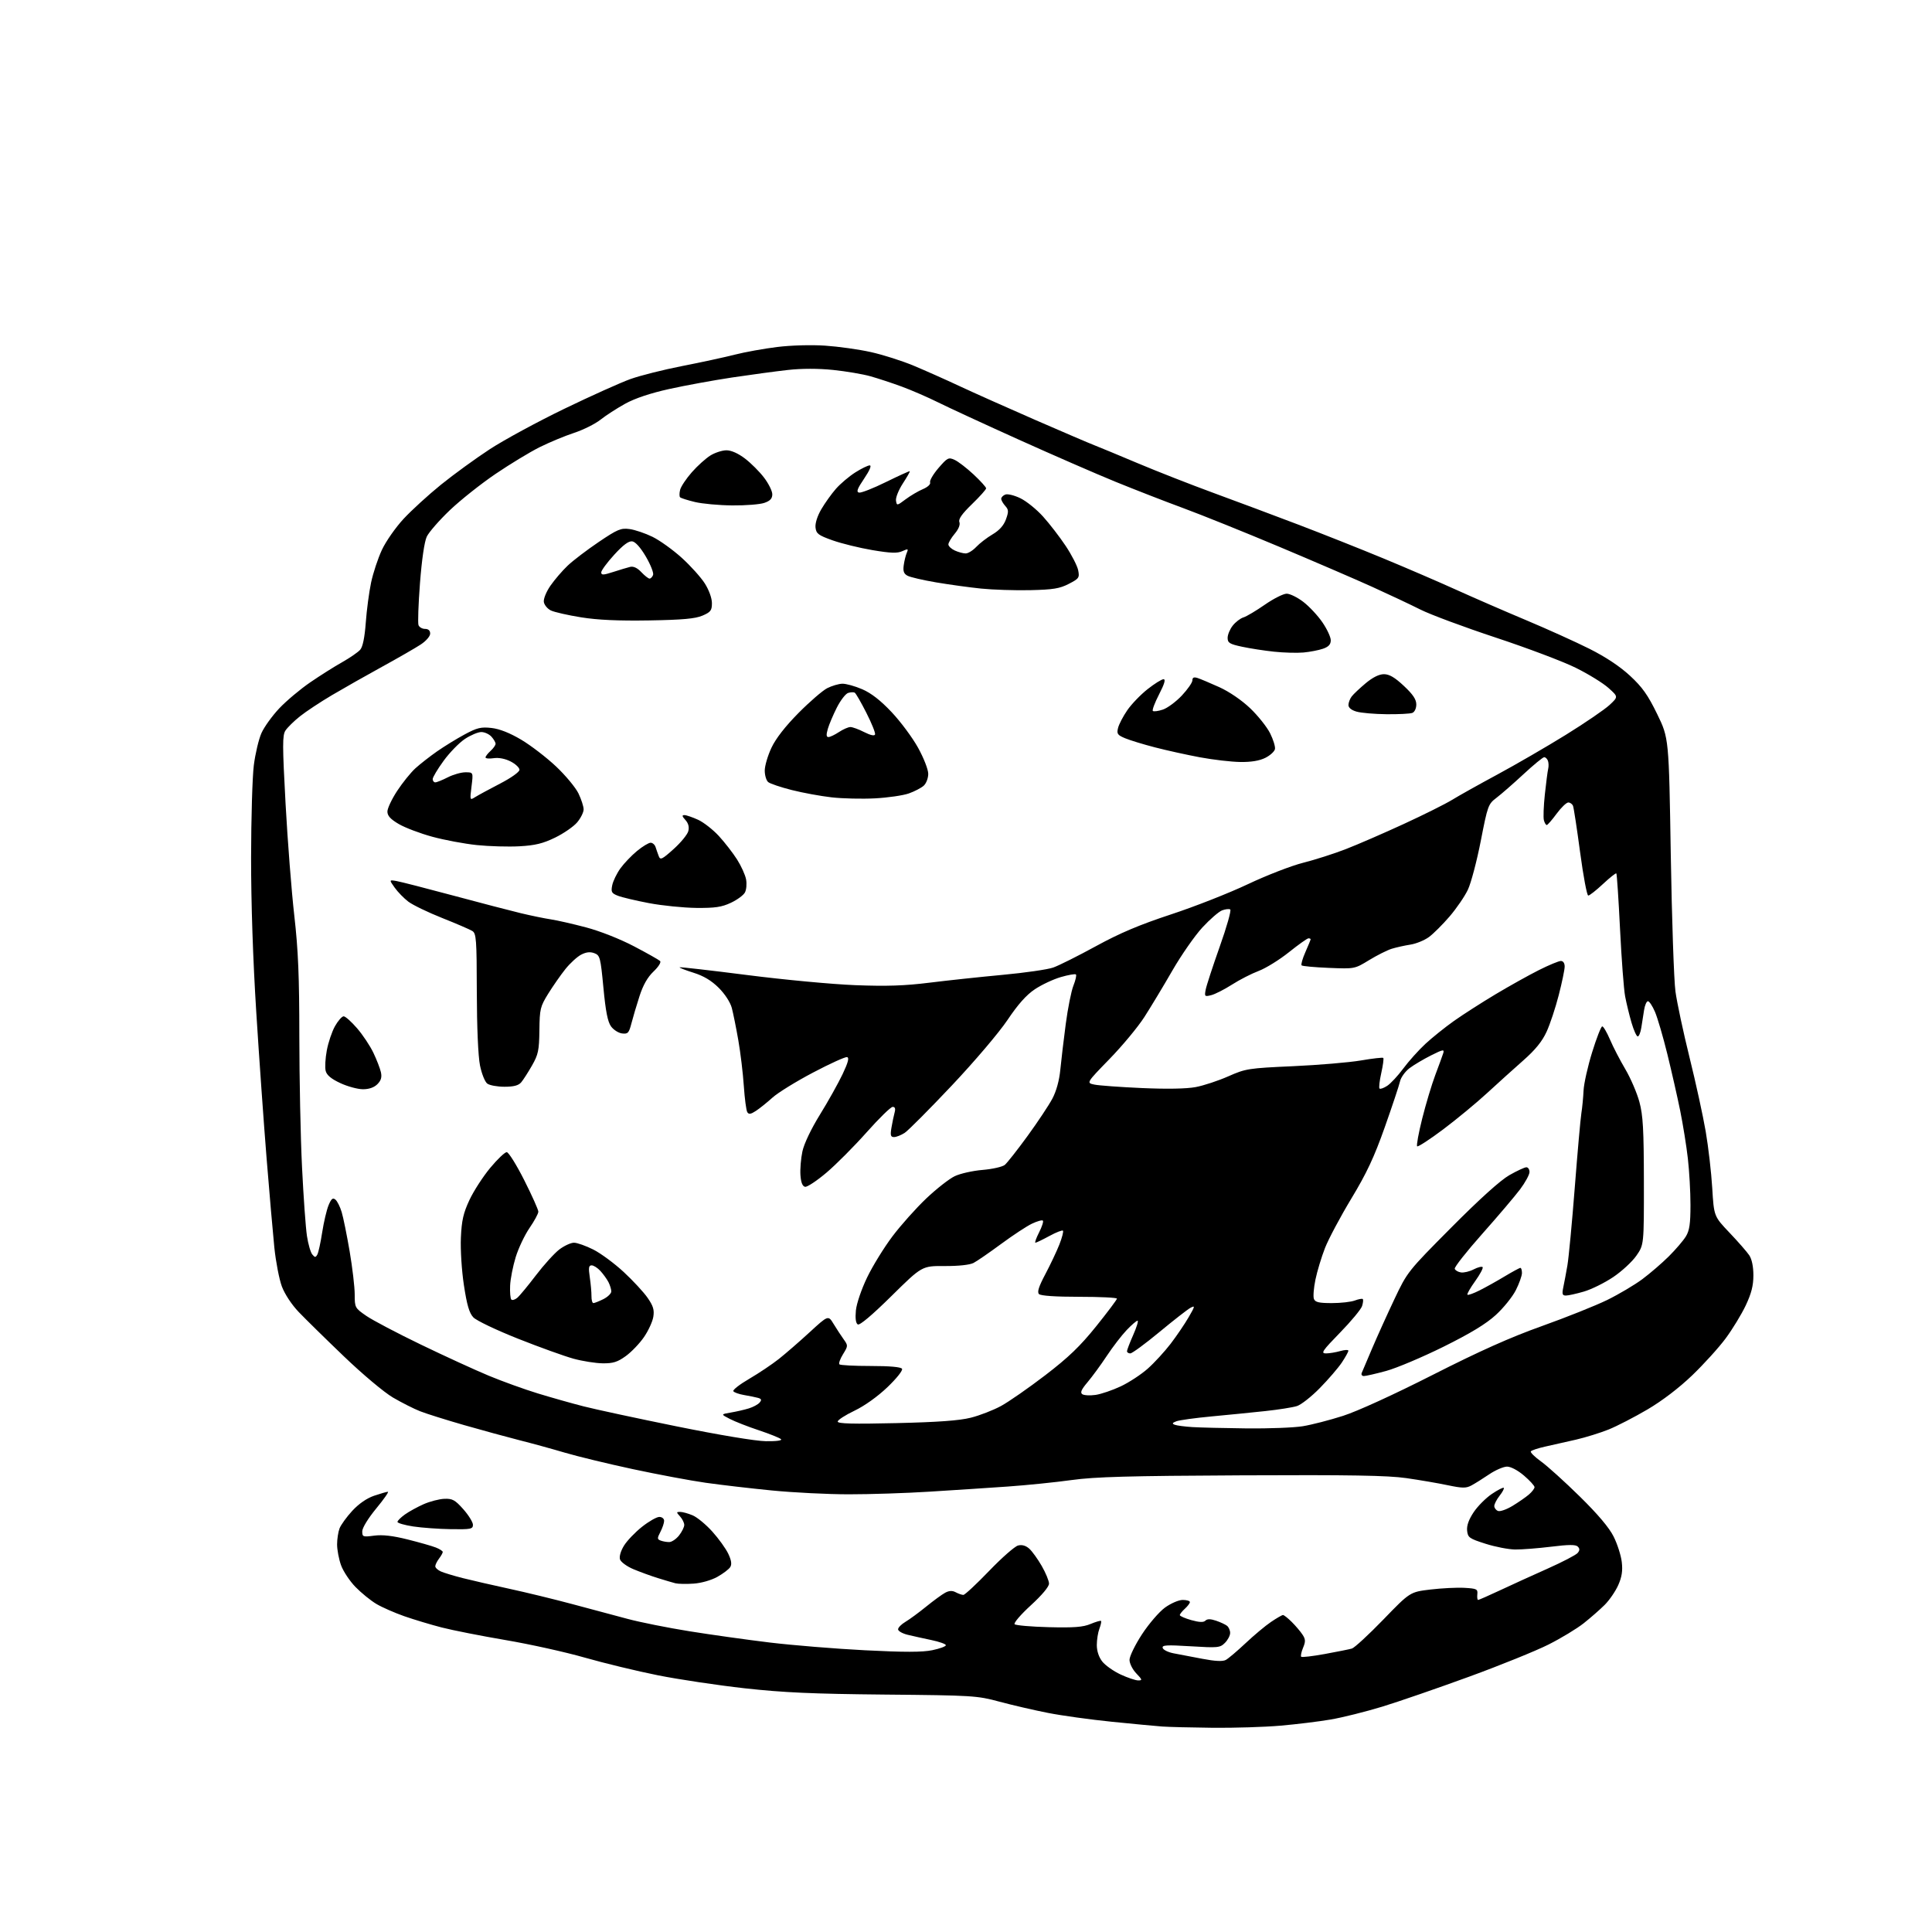 <?xml version="1.0" encoding="UTF-8" standalone="no"?>
<svg 
  version="1.1" 
  xmlns="http://www.w3.org/2000/svg" 
  xmlns:xlink="http://www.w3.org/1999/xlink" 
  xmlns:svg="http://www.w3.org/2000/svg"
  xmlns:rdf="http://www.w3.org/1999/02/22-rdf-syntax-ns#"
  xmlns:cc="http://creativecommons.org/ns#"
  xmlns:dc="http://purl.org/dc/elements/1.1/"
  viewBox="0 0 768 768"
  width="768"
  height="768"
>
<style>svg {background-color: white; }</style>"
<path stroke="none" fill="black" fill-rule="evenodd" d="M482.00,686.82C473.48,686.73 464.48,686.50 462.00,686.32C459.52,686.14 450.52,685.29 442.00,684.43C433.48,683.57 422.00,681.98 416.50,680.89C411.00,679.81 402.35,677.80 397.28,676.44C388.40,674.04 386.71,673.94 351.78,673.62C322.98,673.35 311.48,672.83 296.00,671.12C285.27,669.92 269.75,667.60 261.50,665.95C253.25,664.30 240.20,661.14 232.50,658.94C224.80,656.73 210.62,653.59 201.00,651.96C191.38,650.32 179.95,648.07 175.60,646.95C171.26,645.83 164.55,643.81 160.71,642.47C156.86,641.12 151.86,638.93 149.61,637.59C147.35,636.25 143.61,633.21 141.29,630.83C138.98,628.45 136.39,624.53 135.54,622.12C134.69,619.72 134.00,616.03 134.00,613.94C134.00,611.84 134.44,608.98 134.97,607.57C135.51,606.17 137.78,603.02 140.03,600.58C142.63,597.77 145.80,595.57 148.74,594.57C151.28,593.71 153.74,593.00 154.20,593.00C154.66,593.00 152.56,596.01 149.52,599.69C146.31,603.59 144.00,607.37 144.00,608.73C144.00,610.94 144.26,611.03 148.75,610.44C152.05,610.01 156.09,610.47 162.00,611.95C166.68,613.12 171.74,614.56 173.25,615.16C174.76,615.75 176.00,616.55 176.00,616.93C176.00,617.31 175.34,618.49 174.53,619.56C173.72,620.63 173.05,621.99 173.03,622.59C173.01,623.19 174.01,624.13 175.25,624.68C176.49,625.23 180.43,626.42 184.00,627.33C187.57,628.23 195.89,630.14 202.48,631.57C209.07,632.99 220.32,635.73 227.48,637.65C234.64,639.57 244.55,642.22 249.50,643.54C254.45,644.87 265.48,647.07 274.00,648.44C282.52,649.81 296.93,651.83 306.00,652.93C315.07,654.02 332.11,655.41 343.85,656.01C359.53,656.81 366.64,656.80 370.60,655.98C373.57,655.36 376.00,654.47 376.00,654.00C376.00,653.53 373.41,652.61 370.25,651.95C367.09,651.29 362.81,650.34 360.75,649.84C358.69,649.33 357.00,648.36 357.00,647.68C357.00,646.99 358.31,645.66 359.92,644.71C361.52,643.76 365.24,641.03 368.17,638.65C371.10,636.27 374.51,633.78 375.75,633.12C377.35,632.28 378.56,632.23 379.93,632.96C381.00,633.53 382.35,634.00 382.95,634.00C383.54,634.00 388.14,629.72 393.18,624.48C398.21,619.24 403.40,614.69 404.70,614.36C406.28,613.96 407.78,614.40 409.16,615.63C410.30,616.66 412.53,619.75 414.11,622.50C415.69,625.25 416.99,628.40 417.00,629.50C417.02,630.72 414.20,634.08 409.76,638.15C405.77,641.80 402.87,645.18 403.33,645.65C403.79,646.12 409.91,646.65 416.93,646.83C426.91,647.08 430.53,646.81 433.50,645.56C435.60,644.69 437.48,644.14 437.68,644.35C437.89,644.55 437.59,645.94 437.03,647.43C436.46,648.91 436.00,651.84 436.00,653.93C436.00,656.32 436.81,658.76 438.17,660.49C439.37,662.01 442.63,664.31 445.42,665.62C448.21,666.92 451.37,667.98 452.44,667.99C454.17,668.00 454.10,667.71 451.69,665.20C450.20,663.64 449.00,661.25 449.00,659.82C449.00,658.41 451.23,653.84 453.95,649.67C456.68,645.49 460.80,640.71 463.10,639.04C465.44,637.35 468.56,636.00 470.15,636.00C471.72,636.00 473.00,636.38 473.00,636.85C473.00,637.31 472.10,638.50 471.00,639.50C469.90,640.50 469.00,641.63 469.00,642.03C469.00,642.42 471.05,643.31 473.55,644.02C476.75,644.91 478.42,644.98 479.16,644.24C479.90,643.50 481.16,643.50 483.36,644.24C485.09,644.82 487.06,645.73 487.75,646.27C488.44,646.81 489.00,648.09 489.00,649.12C489.00,650.16 488.07,651.93 486.93,653.07C484.99,655.01 484.17,655.09 473.30,654.42C463.64,653.83 461.81,653.94 462.20,655.11C462.45,655.87 464.42,656.83 466.58,657.23C468.74,657.64 473.86,658.61 477.97,659.40C483.04,660.37 486.03,660.52 487.28,659.85C488.28,659.31 491.82,656.31 495.14,653.19C498.46,650.06 503.00,646.26 505.24,644.75C507.47,643.24 509.62,642.00 510.01,642.00C510.41,642.00 511.97,643.24 513.49,644.75C515.01,646.26 516.93,648.52 517.75,649.76C518.99,651.63 519.03,652.52 517.98,655.04C517.29,656.70 516.97,658.30 517.25,658.59C517.54,658.87 521.76,658.38 526.64,657.49C531.51,656.60 536.35,655.63 537.39,655.33C538.42,655.03 544.05,649.84 549.89,643.81C560.50,632.84 560.50,632.84 568.62,631.86C573.09,631.33 579.17,631.02 582.12,631.19C587.03,631.47 587.48,631.70 587.26,633.75C587.13,634.99 587.27,636.00 587.57,636.00C587.87,636.00 591.81,634.27 596.31,632.16C600.81,630.04 609.33,626.17 615.22,623.54C621.12,620.91 626.48,618.12 627.13,617.34C628.01,616.29 628.02,615.62 627.19,614.79C626.36,613.96 623.60,613.97 616.59,614.84C611.38,615.48 604.95,615.98 602.31,615.95C599.66,615.92 594.35,614.89 590.50,613.66C584.05,611.60 583.48,611.20 583.20,608.44C583.00,606.43 583.87,604.01 585.83,601.09C587.43,598.70 590.68,595.45 593.03,593.87C595.39,592.28 597.52,591.19 597.77,591.44C598.02,591.69 597.28,593.10 596.11,594.58C594.95,596.06 594.00,597.90 594.00,598.67C594.00,599.43 594.67,600.32 595.49,600.63C596.31,600.95 598.89,600.04 601.24,598.62C603.58,597.20 606.51,595.17 607.75,594.11C608.99,593.05 610.00,591.72 610.00,591.17C610.00,590.61 608.12,588.55 605.82,586.58C603.37,584.48 600.58,583.00 599.07,583.00C597.66,583.01 594.48,584.38 592.00,586.05C589.52,587.73 586.35,589.72 584.95,590.47C582.79,591.64 581.37,591.62 575.46,590.39C571.64,589.58 564.24,588.32 559.01,587.57C551.68,586.51 536.66,586.26 493.50,586.47C448.69,586.68 435.20,587.06 426.00,588.34C419.68,589.22 408.20,590.39 400.50,590.93C392.80,591.47 378.85,592.38 369.50,592.96C360.15,593.55 345.70,594.02 337.39,594.01C329.08,594.01 315.35,593.32 306.89,592.49C298.43,591.66 286.55,590.28 280.50,589.42C274.45,588.56 261.40,586.11 251.50,583.99C241.60,581.86 229.45,578.92 224.50,577.45C219.55,575.98 211.45,573.76 206.50,572.51C201.55,571.25 191.65,568.55 184.50,566.50C177.35,564.44 169.47,561.97 166.99,560.99C164.51,560.02 159.65,557.56 156.20,555.54C152.67,553.47 144.13,546.30 136.71,539.18C129.44,532.22 121.36,524.28 118.74,521.54C115.96,518.64 113.18,514.42 112.05,511.40C110.99,508.56 109.64,501.57 109.05,495.87C108.47,490.16 107.09,474.25 105.98,460.50C104.87,446.75 103.02,420.65 101.88,402.50C100.56,381.65 99.80,359.01 99.81,341.00C99.83,325.32 100.32,308.76 100.90,304.19C101.48,299.62 102.84,293.88 103.92,291.44C105.00,289.00 108.20,284.56 111.02,281.57C113.85,278.58 119.38,273.94 123.33,271.24C127.27,268.54 133.00,264.92 136.07,263.20C139.13,261.47 142.33,259.26 143.19,258.28C144.21,257.11 144.96,253.42 145.40,247.50C145.76,242.55 146.71,235.39 147.51,231.59C148.31,227.79 150.25,221.93 151.82,218.57C153.39,215.21 157.26,209.67 160.41,206.27C163.57,202.86 170.28,196.73 175.32,192.65C180.37,188.57 189.11,182.22 194.74,178.54C200.37,174.87 213.65,167.67 224.24,162.54C234.83,157.42 246.72,152.07 250.66,150.66C254.60,149.26 263.83,146.94 271.16,145.51C278.50,144.08 287.88,142.05 292.00,141.00C296.12,139.95 303.77,138.57 309.00,137.93C314.44,137.26 322.56,137.03 328.00,137.40C333.23,137.75 341.39,138.89 346.15,139.95C350.90,141.00 358.55,143.43 363.15,145.35C367.74,147.27 376.00,150.94 381.50,153.52C387.00,156.09 400.50,162.12 411.50,166.92C422.50,171.71 433.07,176.24 435.00,176.98C436.93,177.73 444.71,180.95 452.29,184.15C459.88,187.35 473.38,192.64 482.29,195.91C491.21,199.18 506.38,204.85 516.00,208.51C525.62,212.17 540.92,218.25 550.00,222.01C559.08,225.77 572.12,231.39 579.00,234.51C585.88,237.62 598.33,243.04 606.68,246.54C615.03,250.05 626.35,255.16 631.83,257.91C638.27,261.14 643.97,264.93 647.95,268.62C652.85,273.15 655.06,276.27 658.76,283.87C663.41,293.43 663.41,293.43 664.16,339.76C664.58,365.25 665.41,389.71 666.02,394.13C666.62,398.54 669.14,410.33 671.61,420.33C674.09,430.32 676.98,443.56 678.04,449.74C679.10,455.93 680.27,466.05 680.64,472.24C681.32,483.50 681.32,483.50 687.49,490.00C690.89,493.57 694.42,497.61 695.34,498.97C696.39,500.54 697.00,503.47 697.00,506.97C697.00,511.06 696.20,514.18 693.95,518.94C692.27,522.49 688.68,528.38 685.98,532.03C683.27,535.69 677.28,542.29 672.67,546.72C667.47,551.71 660.74,556.85 654.90,560.28C649.73,563.32 642.79,566.90 639.48,568.24C636.17,569.57 630.32,571.39 626.48,572.28C622.64,573.16 617.14,574.41 614.25,575.04C611.36,575.68 608.78,576.54 608.53,576.95C608.27,577.37 610.11,579.18 612.61,580.97C615.11,582.77 622.03,589.02 627.98,594.87C635.18,601.94 639.69,607.28 641.45,610.83C642.92,613.76 644.37,618.30 644.68,620.91C645.09,624.41 644.72,626.84 643.28,630.10C642.20,632.53 639.79,636.06 637.91,637.94C636.04,639.81 632.27,643.11 629.54,645.27C626.81,647.43 620.51,651.24 615.54,653.74C610.57,656.24 596.38,661.99 584.00,666.51C571.62,671.03 556.10,676.39 549.50,678.41C542.90,680.42 533.67,682.73 529.00,683.53C524.33,684.33 515.33,685.43 509.00,685.98C502.68,686.53 490.52,686.91 482.00,686.82zM275.76,629.51C272.87,629.72 269.60,629.65 268.50,629.38C267.40,629.10 264.25,628.17 261.50,627.31C258.75,626.46 254.38,624.86 251.78,623.77C249.19,622.68 246.79,620.92 246.46,619.88C246.10,618.75 246.75,616.51 248.06,614.40C249.27,612.44 252.49,609.08 255.22,606.92C257.95,604.76 261.04,603.00 262.09,603.00C263.15,603.00 264.00,603.69 264.00,604.55C264.00,605.40 263.34,607.38 262.52,608.95C261.21,611.49 261.22,611.87 262.61,612.40C263.46,612.73 264.99,613.00 266.01,613.00C267.02,613.00 268.79,611.81 269.93,610.37C271.07,608.92 272.00,607.04 272.00,606.19C272.00,605.35 271.26,603.83 270.35,602.83C268.80,601.13 268.81,601.00 270.38,601.00C271.31,601.00 273.52,601.61 275.31,602.36C277.10,603.10 280.62,606.01 283.15,608.82C285.67,611.62 288.53,615.59 289.50,617.64C290.73,620.24 290.97,621.83 290.29,622.93C289.76,623.79 287.45,625.54 285.17,626.82C282.77,628.16 278.79,629.30 275.76,629.51zM179.25,607.87C174.44,607.80 167.69,607.31 164.25,606.79C160.81,606.26 158.00,605.45 158.00,604.98C158.00,604.52 159.33,603.19 160.96,602.03C162.58,600.87 165.94,599.03 168.42,597.93C170.89,596.84 174.60,595.88 176.65,595.80C179.86,595.68 180.90,596.25 184.19,599.96C186.28,602.32 188.00,605.10 188.00,606.13C188.00,607.82 187.18,607.99 179.25,607.87zM304.45,572.90C308.66,572.96 311.03,572.64 310.45,572.09C309.93,571.59 305.97,570.00 301.66,568.56C297.34,567.13 292.17,565.10 290.16,564.07C286.50,562.19 286.50,562.19 290.50,561.51C292.70,561.14 295.93,560.40 297.67,559.86C299.41,559.33 301.35,558.28 301.97,557.53C302.85,556.48 302.70,556.06 301.30,555.67C300.31,555.40 297.83,554.89 295.79,554.55C293.74,554.20 291.82,553.52 291.51,553.02C291.20,552.52 294.06,550.30 297.85,548.09C301.64,545.88 306.94,542.32 309.62,540.20C312.30,538.07 317.82,533.29 321.87,529.56C329.24,522.79 329.24,522.79 331.37,526.29C332.54,528.21 334.33,530.95 335.35,532.37C337.15,534.89 337.15,535.02 335.11,538.32C333.96,540.18 333.32,541.99 333.68,542.35C334.04,542.71 339.63,543.00 346.11,543.00C353.66,543.00 358.13,543.40 358.57,544.11C358.96,544.74 356.47,547.88 352.79,551.41C348.86,555.16 343.70,558.85 339.66,560.78C336.00,562.53 333.00,564.47 333.00,565.10C333.00,565.95 339.11,566.11 356.25,565.71C372.78,565.33 381.35,564.71 385.91,563.56C389.43,562.68 394.83,560.58 397.91,558.91C400.98,557.24 408.90,551.73 415.50,546.68C424.78,539.57 429.37,535.15 435.75,527.22C440.29,521.57 444.00,516.63 444.00,516.23C444.00,515.83 437.27,515.50 429.05,515.50C419.59,515.50 413.70,515.10 413.01,514.41C412.22,513.62 412.93,511.42 415.54,506.50C417.53,502.74 420.04,497.44 421.12,494.71C422.19,491.98 422.83,489.50 422.54,489.21C422.25,488.92 419.81,489.87 417.12,491.34C414.43,492.80 411.94,494.00 411.59,494.00C411.25,494.00 411.90,492.16 413.05,489.90C414.20,487.65 414.88,485.54 414.56,485.22C414.24,484.90 412.29,485.44 410.24,486.42C408.18,487.39 402.68,491.01 398.00,494.46C393.32,497.91 388.38,501.32 387.01,502.03C385.49,502.82 381.04,503.30 375.51,503.27C366.50,503.22 366.50,503.22 354.34,515.22C346.63,522.83 341.73,526.95 340.97,526.48C340.19,526.00 339.93,524.05 340.23,520.93C340.50,518.18 342.41,512.56 344.69,507.81C346.89,503.24 351.43,495.88 354.77,491.45C358.11,487.02 364.15,480.26 368.19,476.42C372.23,472.59 377.33,468.59 379.52,467.55C381.71,466.50 386.70,465.38 390.62,465.06C394.53,464.73 398.49,463.83 399.43,463.06C400.36,462.28 404.43,457.12 408.46,451.58C412.50,446.03 416.93,439.36 418.32,436.75C419.91,433.76 421.08,429.51 421.49,425.25C421.85,421.54 422.82,413.36 423.65,407.07C424.48,400.78 425.86,393.90 426.71,391.78C427.56,389.65 428.00,387.67 427.70,387.37C427.40,387.06 424.70,387.53 421.70,388.40C418.70,389.27 414.06,391.45 411.38,393.24C407.99,395.50 404.67,399.24 400.50,405.45C397.11,410.50 387.46,421.86 378.35,431.52C369.47,440.93 361.05,449.39 359.64,450.32C358.23,451.24 356.32,452.00 355.41,452.00C354.04,452.00 353.86,451.33 354.37,448.25C354.72,446.19 355.28,443.49 355.62,442.25C356.04,440.71 355.80,440.00 354.85,440.00C354.09,440.00 349.43,444.56 344.49,450.12C339.54,455.69 332.36,462.90 328.53,466.15C324.69,469.40 320.87,471.93 320.03,471.77C319.00,471.58 318.40,470.07 318.19,467.15C318.02,464.76 318.37,460.51 318.97,457.71C319.62,454.65 322.43,448.77 325.96,443.05C329.21,437.80 333.24,430.57 334.94,427.00C337.16,422.31 337.65,420.42 336.71,420.22C335.99,420.06 329.91,422.82 323.20,426.36C316.48,429.89 309.23,434.37 307.08,436.31C304.92,438.26 301.96,440.63 300.50,441.59C298.44,442.94 297.65,443.06 297.06,442.10C296.64,441.41 296.02,436.72 295.68,431.68C295.34,426.63 294.36,418.45 293.49,413.50C292.63,408.55 291.46,402.77 290.90,400.66C290.30,398.41 288.15,395.11 285.69,392.66C282.79,389.78 279.70,387.93 275.66,386.67C272.45,385.66 269.98,384.70 270.16,384.52C270.35,384.35 282.43,385.73 297.00,387.59C311.57,389.46 330.93,391.27 340.00,391.62C352.46,392.10 359.69,391.86 369.50,390.63C376.65,389.74 389.73,388.34 398.57,387.52C407.41,386.70 416.46,385.40 418.68,384.61C420.90,383.83 428.53,380.01 435.63,376.13C445.17,370.91 452.96,367.62 465.52,363.48C474.86,360.41 488.57,355.02 496.00,351.50C503.43,347.98 513.33,344.14 518.00,342.97C522.67,341.79 530.33,339.35 535.00,337.53C539.67,335.72 550.01,331.23 557.98,327.56C565.94,323.90 574.60,319.57 577.24,317.95C579.87,316.33 587.98,311.79 595.26,307.87C602.54,303.94 614.76,296.86 622.42,292.12C630.07,287.38 637.90,282.03 639.82,280.24C643.31,276.98 643.31,276.98 639.40,273.48C637.26,271.55 631.43,267.96 626.45,265.49C621.47,263.01 607.13,257.60 594.58,253.45C582.03,249.30 568.56,244.29 564.63,242.31C560.71,240.34 552.10,236.28 545.50,233.29C538.90,230.30 522.25,223.12 508.50,217.34C494.75,211.56 477.61,204.66 470.40,202.00C463.20,199.35 451.05,194.62 443.40,191.50C435.76,188.38 418.48,180.85 405.00,174.77C391.52,168.69 377.12,162.04 373.00,159.99C368.88,157.94 362.35,155.11 358.50,153.69C354.65,152.27 349.02,150.42 346.00,149.57C342.98,148.72 336.30,147.59 331.18,147.06C325.23,146.45 318.72,146.45 313.18,147.07C308.40,147.60 298.43,148.95 291.00,150.06C283.57,151.18 272.32,153.24 266.00,154.64C258.51,156.30 252.41,158.34 248.50,160.50C245.20,162.33 240.79,165.18 238.69,166.85C236.59,168.51 231.87,170.87 228.19,172.08C224.51,173.29 218.35,175.85 214.50,177.77C210.65,179.69 202.78,184.46 197.00,188.38C191.22,192.30 183.05,198.78 178.84,202.79C174.63,206.81 170.50,211.54 169.65,213.32C168.71,215.31 167.67,222.44 166.95,231.78C166.31,240.15 166.05,247.68 166.36,248.50C166.68,249.33 167.85,250.00 168.97,250.00C170.29,250.00 171.00,250.66 171.00,251.87C171.00,252.92 169.36,254.81 167.25,256.20C165.19,257.56 158.32,261.51 152.00,264.98C145.68,268.45 136.68,273.55 132.00,276.31C127.33,279.07 121.57,282.88 119.21,284.77C116.84,286.66 114.27,289.19 113.48,290.39C112.24,292.28 112.25,296.15 113.52,319.54C114.33,334.37 115.89,354.38 116.99,364.00C118.55,377.70 118.98,388.11 118.99,411.95C119.00,428.70 119.47,452.10 120.06,463.95C120.64,475.80 121.52,488.13 122.02,491.35C122.51,494.57 123.47,497.86 124.14,498.66C125.18,499.92 125.46,499.93 126.14,498.71C126.58,497.93 127.45,493.96 128.07,489.90C128.70,485.83 129.84,480.98 130.60,479.13C131.70,476.48 132.29,476.00 133.34,476.87C134.07,477.48 135.19,479.70 135.82,481.81C136.46,483.92 137.88,490.94 138.99,497.42C140.09,503.90 141.00,511.61 141.00,514.55C141.00,519.79 141.10,519.97 145.63,523.09C148.17,524.84 157.96,529.99 167.38,534.53C176.79,539.08 188.91,544.63 194.30,546.87C199.69,549.11 208.47,552.28 213.80,553.91C219.14,555.54 227.32,557.86 232.00,559.05C236.68,560.25 253.32,563.83 269.00,567.01C285.93,570.44 300.32,572.84 304.45,572.90zM495.50,567.81C504.30,567.91 514.36,567.52 517.86,566.95C521.36,566.38 528.56,564.53 533.86,562.83C539.60,560.99 554.01,554.41 569.50,546.55C588.26,537.03 600.38,531.61 613.00,527.11C622.62,523.67 634.26,519.02 638.85,516.78C643.44,514.53 649.74,510.80 652.85,508.49C655.96,506.17 660.71,502.08 663.41,499.39C666.11,496.70 669.15,493.15 670.16,491.50C671.60,489.14 671.99,486.46 671.99,479.00C671.99,473.77 671.52,465.45 670.95,460.51C670.39,455.56 669.01,447.01 667.90,441.51C666.78,436.00 664.48,425.88 662.79,419.00C661.10,412.12 658.89,404.59 657.89,402.25C656.89,399.91 655.63,398.00 655.08,398.00C654.54,398.00 653.85,399.57 653.55,401.50C653.25,403.43 652.75,406.57 652.45,408.50C652.15,410.43 651.51,412.00 651.03,412.00C650.54,412.00 649.43,409.53 648.55,406.52C647.67,403.51 646.53,398.80 646.01,396.05C645.49,393.31 644.58,381.28 643.99,369.33C643.40,357.37 642.74,347.41 642.52,347.19C642.31,346.97 639.92,348.87 637.21,351.40C634.51,353.93 631.87,356.00 631.35,356.00C630.84,356.00 629.39,348.29 628.13,338.88C626.87,329.46 625.60,321.13 625.31,320.38C625.02,319.62 624.17,319.00 623.42,319.00C622.68,319.00 620.59,321.01 618.78,323.46C616.98,325.91 615.21,327.94 614.87,327.96C614.52,327.98 614.00,327.12 613.72,326.05C613.44,324.97 613.61,320.36 614.10,315.80C614.59,311.23 615.18,306.67 615.42,305.65C615.67,304.64 615.62,303.18 615.32,302.40C615.03,301.63 614.36,301.00 613.84,301.00C613.32,301.00 609.62,304.04 605.62,307.75C601.62,311.46 596.80,315.67 594.91,317.11C591.58,319.63 591.38,320.19 588.63,334.29C587.06,342.31 584.76,351.04 583.50,353.69C582.25,356.33 578.98,361.10 576.25,364.29C573.52,367.47 569.83,371.15 568.05,372.47C566.26,373.78 562.94,375.15 560.65,375.50C558.37,375.85 555.03,376.60 553.23,377.15C551.44,377.71 547.39,379.74 544.23,381.67C538.50,385.17 538.50,385.17 528.25,384.75C522.61,384.52 517.73,384.07 517.41,383.75C517.09,383.43 517.77,381.05 518.92,378.46C520.06,375.87 521.00,373.58 521.00,373.37C521.00,373.17 520.61,373.00 520.13,373.00C519.66,373.00 516.17,375.48 512.38,378.51C508.60,381.54 503.18,384.89 500.35,385.96C497.52,387.02 492.74,389.47 489.73,391.40C486.72,393.32 483.01,395.21 481.49,395.59C478.88,396.25 478.76,396.13 479.28,393.39C479.58,391.80 482.10,384.10 484.87,376.28C487.65,368.47 489.53,361.83 489.04,361.53C488.56,361.23 487.10,361.39 485.79,361.89C484.48,362.39 480.95,365.45 477.95,368.70C474.95,371.95 469.57,379.68 466.00,385.87C462.43,392.07 457.42,400.37 454.88,404.32C452.34,408.27 446.11,415.77 441.03,420.99C431.80,430.48 431.80,430.48 435.08,431.15C436.89,431.52 445.37,432.14 453.93,432.52C463.83,432.96 471.60,432.82 475.26,432.14C478.43,431.55 484.28,429.62 488.26,427.86C495.21,424.79 496.24,424.63 514.00,423.83C524.17,423.37 536.31,422.34 540.97,421.55C545.62,420.75 549.63,420.30 549.88,420.54C550.12,420.79 549.76,423.50 549.07,426.57C548.38,429.64 548.07,432.41 548.38,432.71C548.69,433.02 550.06,432.53 551.44,431.63C552.82,430.73 555.69,427.63 557.83,424.75C559.97,421.86 563.92,417.46 566.61,414.96C569.30,412.47 574.42,408.36 578.00,405.82C581.58,403.29 589.00,398.53 594.50,395.24C600.00,391.95 607.75,387.63 611.73,385.63C615.70,383.63 619.64,382.00 620.48,382.00C621.40,382.00 621.99,382.89 621.98,384.25C621.97,385.49 620.91,390.59 619.62,395.59C618.34,400.60 616.17,407.13 614.80,410.12C613.04,413.96 610.32,417.32 605.54,421.53C601.82,424.81 595.33,430.66 591.13,434.53C586.94,438.40 579.10,444.87 573.72,448.92C568.34,452.96 563.67,456.00 563.34,455.67C563.01,455.34 563.91,450.36 565.36,444.61C566.80,438.86 569.14,431.09 570.55,427.33C571.97,423.57 573.39,419.67 573.71,418.66C574.21,417.04 573.63,417.15 568.89,419.52C565.93,421.01 562.07,423.29 560.33,424.60C558.59,425.91 556.88,428.28 556.53,429.86C556.18,431.45 553.45,439.65 550.47,448.08C546.25,460.01 543.29,466.32 537.17,476.46C532.84,483.63 528.14,492.46 526.72,496.07C525.31,499.68 523.59,505.35 522.91,508.66C522.22,511.97 521.95,515.43 522.30,516.34C522.80,517.65 524.30,518.00 529.40,518.00C532.96,518.00 537.09,517.54 538.57,516.97C540.06,516.41 541.48,516.15 541.73,516.40C541.98,516.65 541.85,517.90 541.45,519.17C541.05,520.45 537.11,525.21 532.68,529.75C525.66,536.96 524.95,538.00 527.08,538.00C528.42,538.00 530.97,537.58 532.76,537.07C534.54,536.56 536.00,536.50 536.00,536.93C536.00,537.37 534.83,539.47 533.41,541.61C531.98,543.75 528.06,548.31 524.69,551.74C521.33,555.18 517.21,558.42 515.54,558.94C513.87,559.46 508.23,560.36 503.00,560.92C497.77,561.48 488.16,562.44 481.62,563.05C475.09,563.66 468.79,564.53 467.62,564.98C465.96,565.62 465.82,565.92 467.00,566.37C467.82,566.69 470.98,567.10 474.00,567.29C477.02,567.48 486.70,567.71 495.50,567.81zM435.50,554.50C437.70,554.18 442.20,552.65 445.50,551.10C448.80,549.55 453.65,546.37 456.27,544.04C458.90,541.70 462.98,537.25 465.36,534.15C467.73,531.04 470.95,526.31 472.50,523.62C475.06,519.23 475.13,518.86 473.26,519.86C472.11,520.47 466.55,524.81 460.90,529.49C455.25,534.17 450.03,538.00 449.31,538.00C448.59,538.00 448.00,537.61 448.00,537.12C448.00,536.64 449.12,533.72 450.49,530.62C451.86,527.53 452.62,525.00 452.19,525.00C451.76,525.00 449.80,526.69 447.84,528.75C445.88,530.81 442.33,535.42 439.96,539.00C437.59,542.58 434.15,547.27 432.32,549.44C429.84,552.37 429.31,553.59 430.24,554.22C430.93,554.69 433.30,554.81 435.50,554.50zM542.16,547.00C541.41,547.00 541.02,546.44 541.31,545.75C541.60,545.06 543.47,540.67 545.45,536.00C547.44,531.33 551.41,522.55 554.27,516.50C559.45,505.57 559.59,505.39 576.99,487.88C588.24,476.56 596.47,469.15 600.00,467.14C603.02,465.42 606.06,464.01 606.75,464.01C607.44,464.00 608.00,464.85 608.00,465.90C608.00,466.94 606.31,470.04 604.25,472.79C602.19,475.53 595.42,483.50 589.20,490.50C582.99,497.49 578.07,503.73 578.28,504.36C578.49,504.99 579.60,505.64 580.76,505.81C581.92,505.98 584.19,505.44 585.81,504.60C587.42,503.76 589.02,503.36 589.36,503.69C589.69,504.03 588.37,506.53 586.42,509.25C584.46,511.97 583.07,514.41 583.33,514.67C583.59,514.93 585.76,514.16 588.15,512.95C590.54,511.75 595.03,509.25 598.13,507.38C601.23,505.52 604.04,504.00 604.38,504.00C604.72,504.00 605.00,504.91 605.00,506.03C605.00,507.15 603.90,510.23 602.56,512.88C601.22,515.52 597.64,519.96 594.60,522.73C590.72,526.28 584.53,530.03 573.79,535.36C565.38,539.52 555.13,543.85 551.02,544.97C546.91,546.09 542.92,547.00 542.16,547.00zM239.60,541.94C236.79,541.91 231.57,541.08 228.00,540.11C224.43,539.13 214.48,535.55 205.91,532.15C197.27,528.72 189.35,524.94 188.16,523.67C186.54,521.95 185.61,518.77 184.42,510.94C183.52,505.04 183.00,496.80 183.21,491.98C183.52,485.10 184.18,482.22 186.63,476.98C188.30,473.42 192.01,467.69 194.87,464.25C197.73,460.81 200.68,458.00 201.43,458.00C202.17,458.00 205.30,463.01 208.39,469.13C211.48,475.26 214.00,480.89 214.00,481.66C214.00,482.42 212.43,485.33 210.51,488.12C208.59,490.91 206.11,496.13 205.00,499.72C203.90,503.31 202.89,508.42 202.78,511.07C202.66,513.73 202.88,516.21 203.26,516.59C203.64,516.97 204.70,516.67 205.61,515.91C206.52,515.16 209.85,511.13 213.02,506.97C216.19,502.81 220.38,498.19 222.32,496.70C224.27,495.22 226.90,494.00 228.17,494.00C229.44,494.00 232.89,495.23 235.86,496.72C238.82,498.22 244.25,502.23 247.92,505.63C251.60,509.04 255.88,513.66 257.43,515.90C259.68,519.15 260.15,520.70 259.70,523.47C259.39,525.38 257.72,529.01 255.98,531.53C254.25,534.05 251.00,537.44 248.76,539.06C245.48,541.43 243.72,541.99 239.60,541.94zM235.89,518.00C236.33,518.00 238.11,517.29 239.85,516.43C241.58,515.56 243.00,514.18 243.00,513.36C243.00,512.54 242.49,510.89 241.88,509.68C241.26,508.48 239.83,506.49 238.70,505.25C237.57,504.01 236.00,503.00 235.20,503.00C234.03,503.00 233.88,503.93 234.45,507.75C234.84,510.36 235.14,513.74 235.12,515.25C235.10,516.76 235.44,518.00 235.89,518.00zM622.47,515.00C621.06,515.00 620.87,514.42 621.43,511.75C621.81,509.96 622.55,506.02 623.07,503.00C623.59,499.98 624.91,486.02 626.00,472.00C627.09,457.98 628.27,444.70 628.62,442.51C628.97,440.32 629.36,436.27 629.49,433.51C629.62,430.75 631.16,423.89 632.91,418.25C634.66,412.61 636.46,408.00 636.92,408.00C637.38,408.00 638.76,410.36 640.00,413.25C641.23,416.14 643.97,421.43 646.08,425.00C648.19,428.57 650.71,434.43 651.68,438.00C653.13,443.37 653.44,448.88 653.47,469.66C653.50,494.82 653.50,494.82 650.48,499.16C648.82,501.55 644.67,505.38 641.26,507.67C637.85,509.96 632.61,512.55 629.62,513.42C626.64,514.29 623.42,515.00 622.47,515.00zM144.25,432.99C142.19,432.98 138.15,431.89 135.28,430.55C131.65,428.86 129.88,427.39 129.46,425.69C129.12,424.36 129.32,420.69 129.91,417.55C130.49,414.41 131.95,410.08 133.16,407.92C134.38,405.76 135.93,404.00 136.61,404.00C137.29,404.00 139.69,406.14 141.94,408.75C144.20,411.36 147.12,415.75 148.43,418.50C149.74,421.25 151.09,424.73 151.42,426.23C151.86,428.22 151.48,429.52 150.02,430.98C148.71,432.29 146.69,433.00 144.25,432.99zM200.54,432.00C197.70,432.00 194.62,431.44 193.70,430.75C192.77,430.06 191.46,426.80 190.80,423.50C190.07,419.88 189.57,408.30 189.54,394.33C189.50,373.39 189.33,371.06 187.75,370.08C186.79,369.48 181.39,367.15 175.75,364.91C170.11,362.67 164.07,359.75 162.32,358.42C160.57,357.09 158.13,354.59 156.90,352.86C154.67,349.72 154.67,349.72 157.58,350.22C159.19,350.49 169.28,353.08 180.00,355.96C190.72,358.84 202.88,362.01 207.00,363.00C211.12,363.99 216.53,365.10 219.00,365.47C221.47,365.84 227.78,367.28 233.00,368.66C238.52,370.12 246.48,373.27 252.00,376.16C257.23,378.90 261.90,381.54 262.39,382.01C262.90,382.51 261.79,384.28 259.79,386.19C257.42,388.44 255.63,391.58 254.21,396.00C253.05,399.57 251.61,404.44 251.00,406.81C250.01,410.64 249.60,411.09 247.29,410.81C245.87,410.64 243.88,409.38 242.89,408.00C241.57,406.18 240.75,402.00 239.87,392.66C238.72,380.57 238.51,379.77 236.27,378.91C234.60,378.28 233.03,378.45 231.02,379.49C229.45,380.30 226.62,382.89 224.75,385.23C222.87,387.58 219.81,391.98 217.93,395.00C214.75,400.14 214.52,401.09 214.42,409.56C214.32,417.56 213.97,419.20 211.48,423.56C209.93,426.28 207.99,429.29 207.18,430.25C206.12,431.50 204.21,432.00 200.54,432.00zM276.76,360.91C271.67,360.85 263.23,360.00 258.00,359.01C252.78,358.02 247.21,356.70 245.63,356.08C243.10,355.09 242.83,354.59 243.37,351.90C243.71,350.22 245.18,347.19 246.64,345.17C248.10,343.15 251.08,340.04 253.26,338.25C255.43,336.46 257.86,335.00 258.64,335.00C259.42,335.00 260.31,335.79 260.61,336.75C260.92,337.71 261.48,339.33 261.87,340.35C262.48,341.98 263.19,341.64 267.79,337.50C270.66,334.92 273.29,331.71 273.62,330.36C274.03,328.74 273.64,327.26 272.46,325.96C271.10,324.46 271.02,324.01 272.10,324.02C272.87,324.03 275.30,324.87 277.50,325.87C279.70,326.88 283.42,329.79 285.78,332.35C288.13,334.91 291.38,339.11 293.01,341.68C294.64,344.25 296.25,347.80 296.58,349.57C296.91,351.34 296.71,353.68 296.12,354.77C295.54,355.86 293.03,357.71 290.54,358.87C286.89,360.59 284.25,360.98 276.76,360.91zM206.50,336.41C202.10,336.65 194.47,336.44 189.55,335.93C184.63,335.42 176.65,333.93 171.82,332.61C166.98,331.29 161.00,329.02 158.51,327.56C155.23,325.64 154.00,324.29 154.00,322.61C154.00,321.35 155.74,317.65 157.87,314.41C160.00,311.16 163.26,307.12 165.12,305.42C166.98,303.73 170.84,300.71 173.70,298.71C176.57,296.71 181.52,293.66 184.70,291.95C189.66,289.28 191.21,288.91 195.39,289.38C198.61,289.75 202.65,291.35 207.22,294.06C211.03,296.33 217.24,301.10 221.02,304.66C224.80,308.22 228.81,313.05 229.94,315.38C231.07,317.72 232.00,320.58 232.00,321.74C232.00,322.90 230.85,325.22 229.44,326.89C228.03,328.57 224.09,331.29 220.69,332.95C215.84,335.31 212.76,336.06 206.50,336.41zM188.90,316.85C190.09,316.11 194.53,313.70 198.78,311.50C203.20,309.21 206.50,306.86 206.50,306.00C206.50,305.18 204.93,303.69 203.00,302.70C200.83,301.59 198.27,301.09 196.25,301.39C194.46,301.66 193.00,301.52 193.00,301.09C193.00,300.66 193.90,299.50 195.00,298.50C196.10,297.50 197.00,296.23 197.00,295.67C197.00,295.11 196.26,293.83 195.35,292.83C194.43,291.82 192.63,291.00 191.32,291.00C190.02,291.00 187.09,292.23 184.81,293.74C182.54,295.25 178.72,299.16 176.34,302.44C173.95,305.72 172.00,308.99 172.00,309.70C172.00,310.42 172.47,311.00 173.04,311.00C173.61,311.00 175.84,310.10 178.00,309.00C180.16,307.90 183.32,307.00 185.03,307.00C188.14,307.00 188.14,307.00 187.44,312.60C186.75,318.16 186.76,318.20 188.90,316.85zM347.81,317.36C342.69,317.63 334.95,317.45 330.60,316.96C326.26,316.47 319.12,315.16 314.73,314.05C310.34,312.94 306.13,311.52 305.37,310.89C304.62,310.27 304.00,308.21 304.00,306.32C304.00,304.42 305.21,300.33 306.68,297.21C308.41,293.55 312.20,288.69 317.43,283.41C321.87,278.93 327.00,274.50 328.83,273.56C330.67,272.63 333.37,271.83 334.83,271.79C336.30,271.75 339.86,272.74 342.74,273.98C346.31,275.52 350.04,278.42 354.43,283.08C357.98,286.84 362.71,293.20 364.93,297.21C367.19,301.28 368.98,305.87 368.99,307.60C368.99,309.32 368.20,311.41 367.20,312.32C366.21,313.21 363.54,314.61 361.26,315.41C358.98,316.21 352.93,317.09 347.81,317.36zM493.00,302.90C489.43,302.85 482.23,302.01 477.00,301.04C471.77,300.06 463.73,298.29 459.12,297.09C454.51,295.90 449.18,294.27 447.26,293.47C444.19,292.18 443.86,291.70 444.45,289.35C444.81,287.89 446.47,284.72 448.13,282.31C449.78,279.91 453.40,276.15 456.16,273.97C458.92,271.79 461.78,270.00 462.52,270.00C463.44,270.00 462.89,271.87 460.76,276.00C459.06,279.30 457.94,282.27 458.27,282.60C458.60,282.93 460.37,282.70 462.21,282.09C464.05,281.49 467.46,278.97 469.78,276.51C472.10,274.04 474.00,271.31 474.00,270.44C474.00,269.31 474.58,269.05 476.03,269.51C477.15,269.87 481.05,271.51 484.70,273.16C488.66,274.96 493.59,278.33 496.97,281.55C500.07,284.51 503.63,288.98 504.88,291.47C506.13,293.97 507.00,296.79 506.82,297.75C506.64,298.71 504.92,300.29 503.00,301.25C500.66,302.42 497.35,302.97 493.00,302.90zM329.32,292.99C329.97,292.99 331.85,292.09 333.50,291.00C335.15,289.91 337.19,289.01 338.04,289.01C338.88,289.00 341.36,289.91 343.53,291.02C346.04,292.29 347.62,292.64 347.85,291.95C348.05,291.36 346.50,287.50 344.40,283.37C342.31,279.24 340.23,275.64 339.79,275.37C339.34,275.09 338.16,275.13 337.15,275.45C336.13,275.77 334.11,278.40 332.65,281.29C331.19,284.18 329.57,288.00 329.06,289.77C328.39,292.11 328.47,293.00 329.32,292.99zM551.17,283.91C546.40,283.86 541.04,283.40 539.25,282.88C537.18,282.28 536.01,281.32 536.03,280.22C536.05,279.27 536.63,277.76 537.32,276.85C538.01,275.94 540.52,273.58 542.88,271.60C545.69,269.25 548.22,268.00 550.14,268.00C552.27,268.00 554.47,269.29 558.04,272.64C561.67,276.03 563.00,278.02 563.00,280.03C563.00,281.62 562.33,283.04 561.42,283.39C560.55,283.73 555.94,283.96 551.17,283.91zM518.17,259.38C515.60,259.61 510.35,259.47 506.50,259.06C502.65,258.66 496.91,257.77 493.75,257.09C488.78,256.03 488.00,255.55 488.00,253.56C488.00,252.30 488.91,250.11 490.03,248.69C491.14,247.28 493.05,245.81 494.28,245.43C495.50,245.06 499.33,242.78 502.80,240.37C506.26,237.97 510.16,236.00 511.47,236.00C512.78,236.00 515.75,237.46 518.08,239.25C520.42,241.04 523.83,244.69 525.66,247.36C527.50,250.03 529.00,253.25 529.00,254.51C529.00,256.17 528.15,257.10 525.92,257.88C524.22,258.47 520.74,259.14 518.17,259.38zM258.00,246.63C245.85,246.83 237.60,246.46 231.01,245.40C225.79,244.56 220.39,243.34 219.01,242.68C217.63,242.02 216.36,240.48 216.18,239.27C216.01,238.02 217.16,235.19 218.84,232.78C220.48,230.42 223.54,226.86 225.66,224.85C227.77,222.84 233.30,218.63 237.94,215.49C245.48,210.40 246.80,209.84 250.26,210.31C252.38,210.59 256.48,211.98 259.37,213.39C262.25,214.80 267.48,218.55 270.98,221.72C274.49,224.89 278.62,229.49 280.18,231.94C281.83,234.54 283.00,237.78 283.00,239.75C283.00,242.67 282.52,243.31 279.25,244.72C276.38,245.95 271.37,246.40 258.00,246.63zM409.50,234.60C403.45,234.73 394.68,234.45 390.00,233.97C385.32,233.49 377.27,232.38 372.09,231.50C366.92,230.62 361.81,229.44 360.75,228.86C359.27,228.07 358.91,227.06 359.25,224.66C359.49,222.92 360.04,220.70 360.47,219.72C361.16,218.12 360.97,218.06 358.69,219.09C356.70,220.00 354.10,219.91 346.79,218.68C341.65,217.81 334.53,216.06 330.97,214.80C325.30,212.78 324.46,212.15 324.18,209.71C323.99,208.02 324.90,205.14 326.49,202.42C327.94,199.94 330.56,196.28 332.32,194.28C334.07,192.29 337.50,189.38 339.95,187.82C342.39,186.27 344.99,185.00 345.72,185.00C346.55,185.00 345.71,186.99 343.51,190.25C340.76,194.32 340.31,195.57 341.48,195.82C342.31,196.00 347.14,194.11 352.20,191.61C357.27,189.12 361.52,187.19 361.66,187.32C361.79,187.46 360.54,189.66 358.87,192.22C357.21,194.78 355.99,197.83 356.17,198.99C356.49,201.07 356.56,201.06 360.00,198.48C361.93,197.04 365.01,195.22 366.86,194.44C368.81,193.61 370.02,192.48 369.73,191.75C369.47,191.05 370.97,188.49 373.06,186.05C376.62,181.93 377.06,181.70 379.48,182.81C380.91,183.46 384.31,186.08 387.04,188.63C389.77,191.19 392.00,193.65 392.00,194.12C392.00,194.58 389.47,197.41 386.37,200.41C382.40,204.26 380.92,206.36 381.37,207.53C381.77,208.56 381.06,210.33 379.51,212.17C378.13,213.81 377.00,215.72 377.00,216.42C377.00,217.11 378.15,218.20 379.55,218.84C380.95,219.48 382.89,220.00 383.87,220.00C384.85,220.00 386.74,218.83 388.08,217.40C389.41,215.98 392.32,213.74 394.54,212.43C397.26,210.83 399.00,208.88 399.88,206.46C401.00,203.35 400.96,202.62 399.59,201.10C398.72,200.13 398.00,198.86 398.00,198.28C398.00,197.69 398.74,196.93 399.64,196.59C400.54,196.24 403.23,196.90 405.62,198.06C408.00,199.21 412.06,202.48 414.62,205.33C417.19,208.17 421.24,213.43 423.62,217.00C426.00,220.57 428.24,224.93 428.59,226.67C429.18,229.64 428.93,230.00 424.86,232.10C421.24,233.97 418.64,234.39 409.50,234.60zM258.21,230.00C258.68,230.00 259.31,229.35 259.61,228.56C259.92,227.78 258.64,224.51 256.77,221.31C254.65,217.68 252.61,215.39 251.34,215.20C249.92,214.99 247.72,216.62 244.15,220.53C241.32,223.63 239.00,226.78 239.00,227.53C239.00,228.67 239.81,228.64 243.75,227.37C246.36,226.52 249.40,225.61 250.51,225.34C251.81,225.03 253.37,225.76 254.93,227.43C256.26,228.84 257.73,230.00 258.21,230.00zM291.10,200.91C285.82,200.87 279.12,200.25 276.22,199.55C273.32,198.85 270.67,198.01 270.35,197.68C270.03,197.36 270.03,196.02 270.36,194.71C270.69,193.40 272.78,190.26 275.01,187.73C277.23,185.20 280.56,182.20 282.40,181.06C284.23,179.93 287.11,179.00 288.79,179.00C290.70,179.00 293.45,180.23 296.14,182.28C298.51,184.08 301.92,187.49 303.72,189.86C305.52,192.22 307.00,195.20 307.00,196.48C307.00,198.19 306.16,199.10 303.85,199.90C302.12,200.51 296.38,200.96 291.10,200.91z" />

</svg>